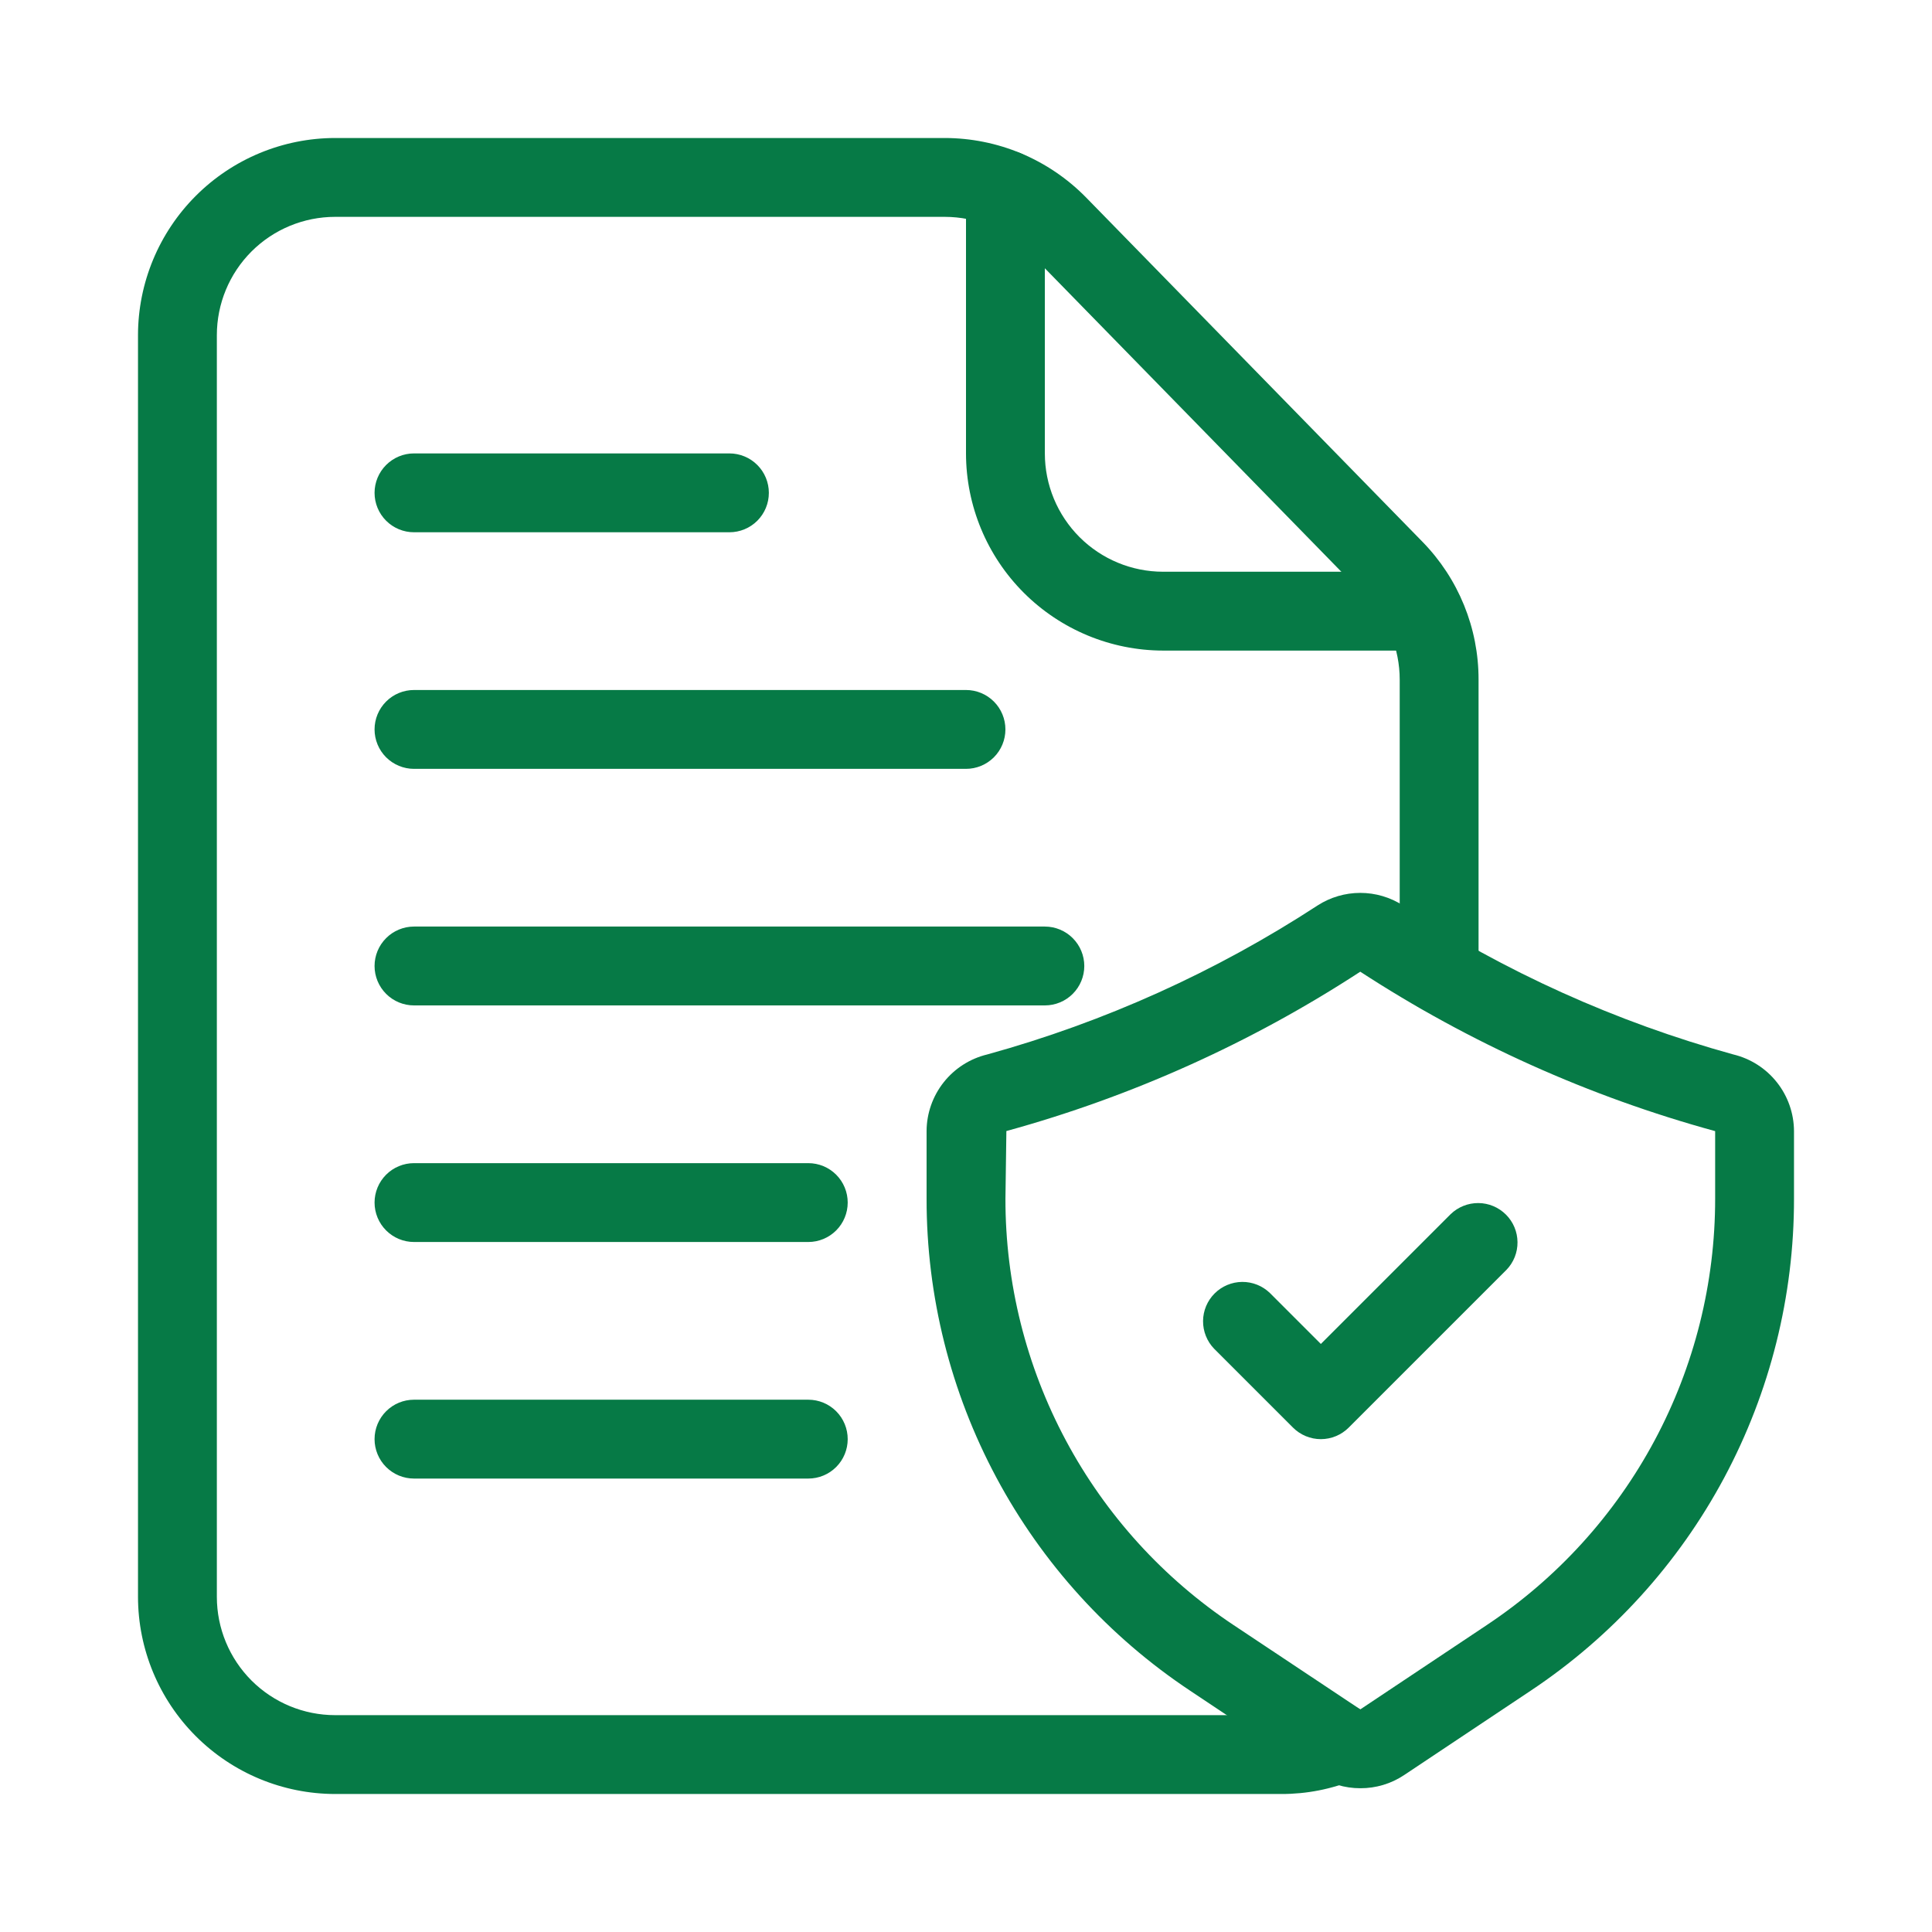 <?xml version="1.0" encoding="UTF-8"?>
<svg xmlns="http://www.w3.org/2000/svg" width="70" height="70" viewBox="0 0 70 70" fill="none">
  <path d="M46.428 65H12.143C10.249 64.998 8.434 64.244 7.095 62.905C5.756 61.566 5.002 59.751 5 57.857V12.143C5.002 10.249 5.756 8.434 7.095 7.095C8.434 5.756 10.249 5.002 12.143 5H34.228C35.18 5.001 36.121 5.19 36.999 5.558C37.876 5.926 38.671 6.465 39.339 7.143L51.536 19.627C52.844 20.963 53.575 22.759 53.571 24.628V35.271C53.571 35.65 53.421 36.014 53.153 36.282C52.885 36.549 52.522 36.7 52.143 36.7C51.764 36.7 51.401 36.549 51.133 36.282C50.865 36.014 50.714 35.65 50.714 35.271V24.628C50.715 23.507 50.276 22.43 49.491 21.628L37.293 9.143C36.893 8.736 36.416 8.412 35.89 8.192C35.364 7.971 34.799 7.857 34.228 7.857H12.143C11.006 7.857 9.916 8.309 9.112 9.112C8.309 9.916 7.857 11.006 7.857 12.143V57.857C7.857 58.994 8.309 60.084 9.112 60.888C9.916 61.691 11.006 62.143 12.143 62.143H46.428C46.967 62.145 47.501 62.041 48 61.836C48.35 61.691 48.744 61.692 49.093 61.838C49.443 61.984 49.721 62.263 49.865 62.614C50.009 62.964 50.008 63.357 49.862 63.707C49.716 64.057 49.438 64.334 49.087 64.478C48.244 64.825 47.34 65.002 46.428 65Z" fill="#067A46"></path>
  <path d="M51.557 23.572H42.143C40.249 23.569 38.434 22.816 37.094 21.477C35.755 20.138 35.002 18.323 35 16.429V6.872C35 6.493 35.151 6.129 35.418 5.862C35.686 5.594 36.05 5.443 36.428 5.443C36.807 5.443 37.171 5.594 37.439 5.862C37.707 6.129 37.857 6.493 37.857 6.872V16.429C37.857 17.565 38.309 18.655 39.112 19.459C39.916 20.263 41.006 20.715 42.143 20.715H51.557C51.936 20.715 52.299 20.865 52.567 21.133C52.835 21.401 52.986 21.764 52.986 22.143C52.986 22.522 52.835 22.885 52.567 23.153C52.299 23.421 51.936 23.572 51.557 23.572Z" fill="#067A46"></path>
  <path d="M49.286 64.791C48.722 64.792 48.172 64.626 47.703 64.313L43.114 61.253C40.177 59.3 37.768 56.65 36.103 53.54C34.438 50.43 33.568 46.956 33.572 43.429V40.983C33.574 40.34 33.793 39.717 34.192 39.213C34.591 38.709 35.148 38.354 35.773 38.204C40.016 37.032 44.052 35.211 47.739 32.806C48.2 32.509 48.737 32.351 49.286 32.351C49.834 32.351 50.372 32.509 50.833 32.806C54.52 35.211 58.556 37.032 62.799 38.204C63.424 38.354 63.98 38.709 64.379 39.213C64.779 39.717 64.997 40.34 65 40.983V43.429C65.004 46.957 64.135 50.432 62.47 53.543C60.805 56.654 58.395 59.305 55.457 61.259L50.87 64.317C50.401 64.629 49.849 64.794 49.286 64.791ZM49.286 35.206C45.336 37.782 41.01 39.73 36.463 40.98L36.429 43.429C36.425 46.487 37.178 49.498 38.621 52.194C40.064 54.891 42.152 57.188 44.699 58.882L49.286 61.934L53.873 58.876C56.419 57.183 58.506 54.886 59.949 52.191C61.392 49.496 62.145 46.486 62.143 43.429V40.983C57.584 39.734 53.247 37.786 49.286 35.207V35.206Z" fill="#067A46"></path>
  <path d="M47.857 52.143C47.478 52.143 47.115 51.992 46.847 51.724L43.99 48.867C43.73 48.598 43.586 48.237 43.589 47.862C43.592 47.488 43.742 47.13 44.007 46.865C44.272 46.6 44.63 46.45 45.005 46.446C45.38 46.443 45.74 46.587 46.01 46.847L47.857 48.694L52.561 43.99C52.831 43.73 53.192 43.586 53.566 43.589C53.941 43.592 54.299 43.743 54.564 44.008C54.829 44.272 54.979 44.631 54.982 45.005C54.986 45.38 54.842 45.741 54.581 46.01L48.867 51.724C48.599 51.992 48.236 52.143 47.857 52.143Z" fill="#067A46"></path>
  <path d="M26.428 19.285H15C14.621 19.285 14.258 19.135 13.99 18.867C13.722 18.599 13.571 18.236 13.571 17.857C13.571 17.478 13.722 17.115 13.99 16.847C14.258 16.579 14.621 16.428 15 16.428H26.428C26.807 16.428 27.171 16.579 27.439 16.847C27.707 17.115 27.857 17.478 27.857 17.857C27.857 18.236 27.707 18.599 27.439 18.867C27.171 19.135 26.807 19.285 26.428 19.285Z" fill="#067A46"></path>
  <path d="M35 27.857H15C14.621 27.857 14.258 27.706 13.99 27.439C13.722 27.171 13.571 26.807 13.571 26.428C13.571 26.049 13.722 25.686 13.99 25.418C14.258 25.15 14.621 25 15 25H35C35.379 25 35.742 25.15 36.01 25.418C36.278 25.686 36.428 26.049 36.428 26.428C36.428 26.807 36.278 27.171 36.01 27.439C35.742 27.706 35.379 27.857 35 27.857Z" fill="#067A46"></path>
  <path d="M37.857 36.428H15C14.621 36.428 14.258 36.278 13.99 36.01C13.722 35.742 13.571 35.379 13.571 35C13.571 34.621 13.722 34.258 13.99 33.99C14.258 33.722 14.621 33.571 15 33.571H37.857C38.236 33.571 38.599 33.722 38.867 33.99C39.135 34.258 39.286 34.621 39.286 35C39.286 35.379 39.135 35.742 38.867 36.01C38.599 36.278 38.236 36.428 37.857 36.428Z" fill="#067A46"></path>
  <path d="M29.286 45H15C14.621 45 14.258 44.849 13.99 44.581C13.722 44.313 13.571 43.95 13.571 43.571C13.571 43.192 13.722 42.829 13.99 42.561C14.258 42.293 14.621 42.143 15 42.143H29.286C29.665 42.143 30.028 42.293 30.296 42.561C30.564 42.829 30.714 43.192 30.714 43.571C30.714 43.95 30.564 44.313 30.296 44.581C30.028 44.849 29.665 45 29.286 45Z" fill="#067A46"></path>
  <path d="M29.286 53.571H15C14.621 53.571 14.258 53.421 13.99 53.153C13.722 52.885 13.571 52.522 13.571 52.143C13.571 51.764 13.722 51.4 13.99 51.132C14.258 50.864 14.621 50.714 15 50.714H29.286C29.665 50.714 30.028 50.864 30.296 51.132C30.564 51.4 30.714 51.764 30.714 52.143C30.714 52.522 30.564 52.885 30.296 53.153C30.028 53.421 29.665 53.571 29.286 53.571Z" fill="#067A46"></path>
</svg>
